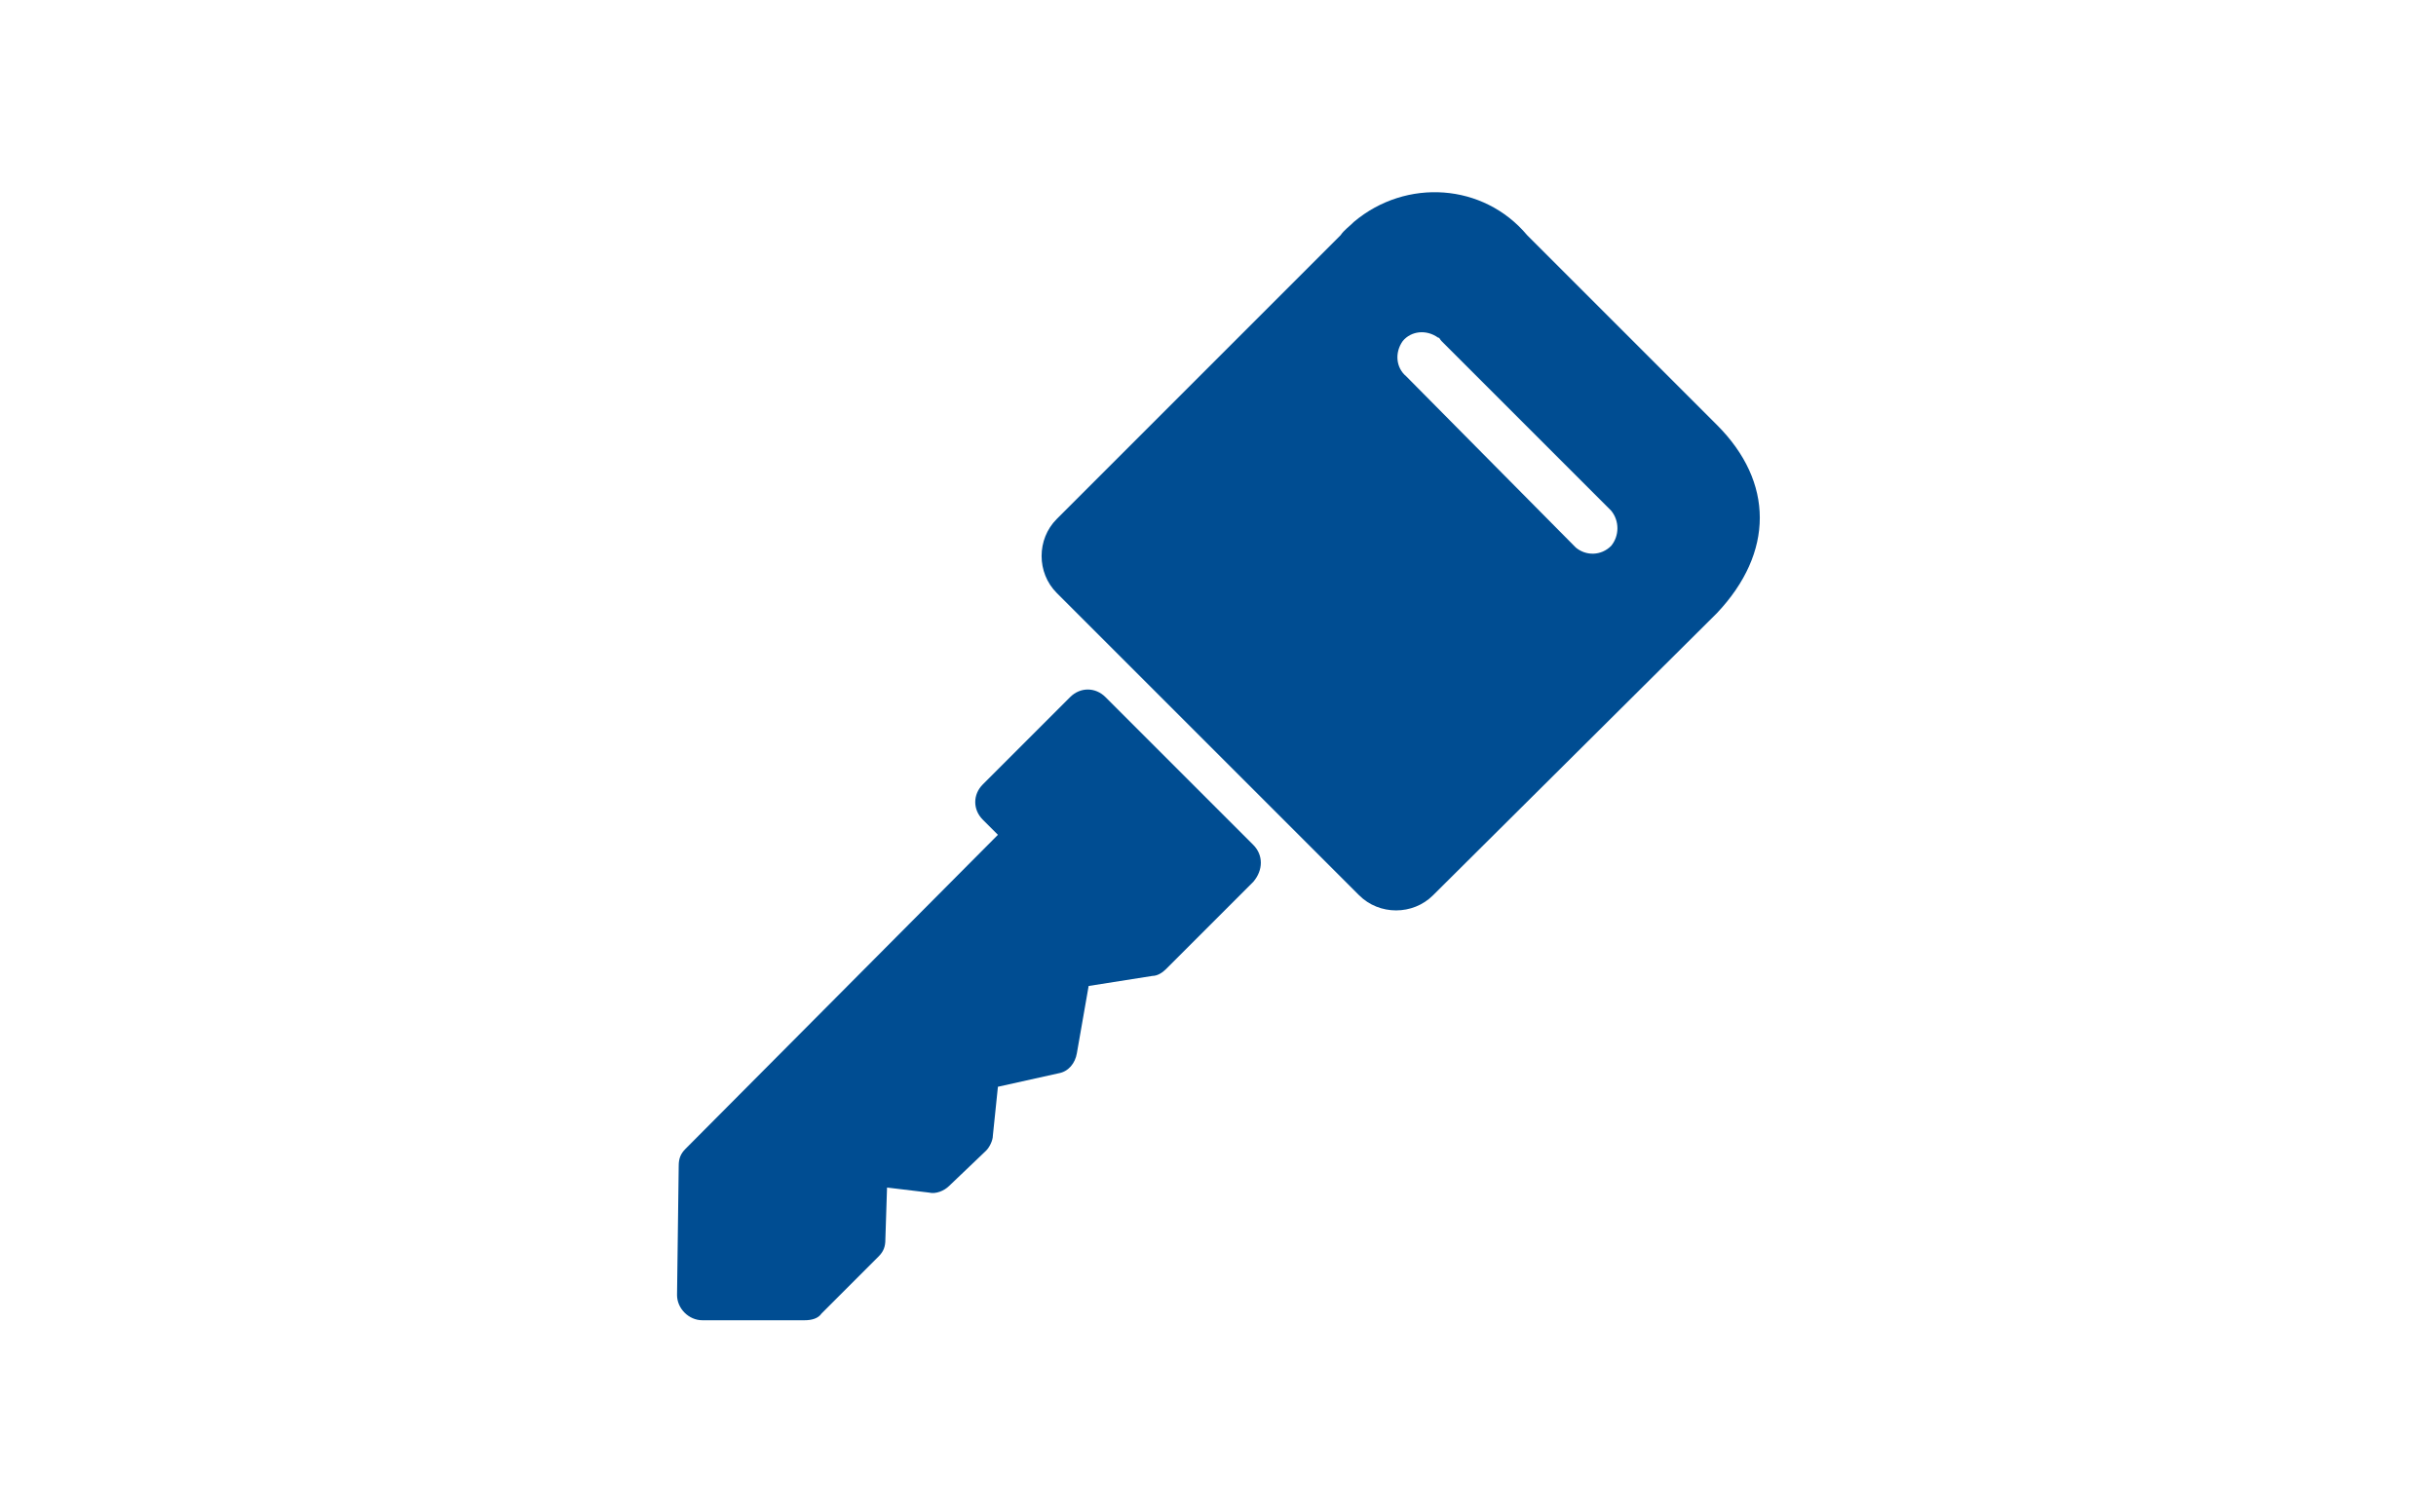 <svg version="1.1" id="Camada_1" xmlns="http://www.w3.org/2000/svg" x="0" y="0" viewBox="0 0 145 90" xml:space="preserve"><style>.st0{fill:#004d92}</style><path class="st0" d="M74.6 50.3l-8.8-8.8c-.6-.6-1.5-.6-2.1 0l-5.2 5.2c-.6.6-.6 1.5 0 2.1l.9.9-18.6 18.7c-.3.3-.4.6-.4 1l-.1 7.7c0 .8.7 1.5 1.5 1.5h6.1c.4 0 .8-.1 1-.4l3.4-3.4c.3-.3.4-.6.4-1l.1-3.1 2.5.3c.4.1.9-.1 1.2-.4l2.2-2.1c.2-.2.4-.6.4-.9l.3-2.9 3.6-.8c.6-.1 1-.6 1.1-1.2l.7-4 3.8-.6c.3 0 .6-.2.8-.4l5.2-5.2c.6-.7.6-1.6 0-2.2zM102.2 25.3L90.9 14c-2.6-3.1-7.2-3.4-10.3-.8-.3.3-.6.5-.8.8L62.9 30.9c-1.2 1.2-1.2 3.2 0 4.4l18 18c1.2 1.2 3.2 1.2 4.4 0l16.9-16.8c3.4-3.6 3.4-7.8 0-11.2zm-6.3 7.2c-.6.6-1.5.6-2.1.1L83.7 22.4c-.6-.5-.7-1.4-.2-2.1.5-.6 1.4-.7 2.1-.2.1 0 .1.1.2.2l10.1 10.1c.5.6.5 1.5 0 2.1z"/></svg>